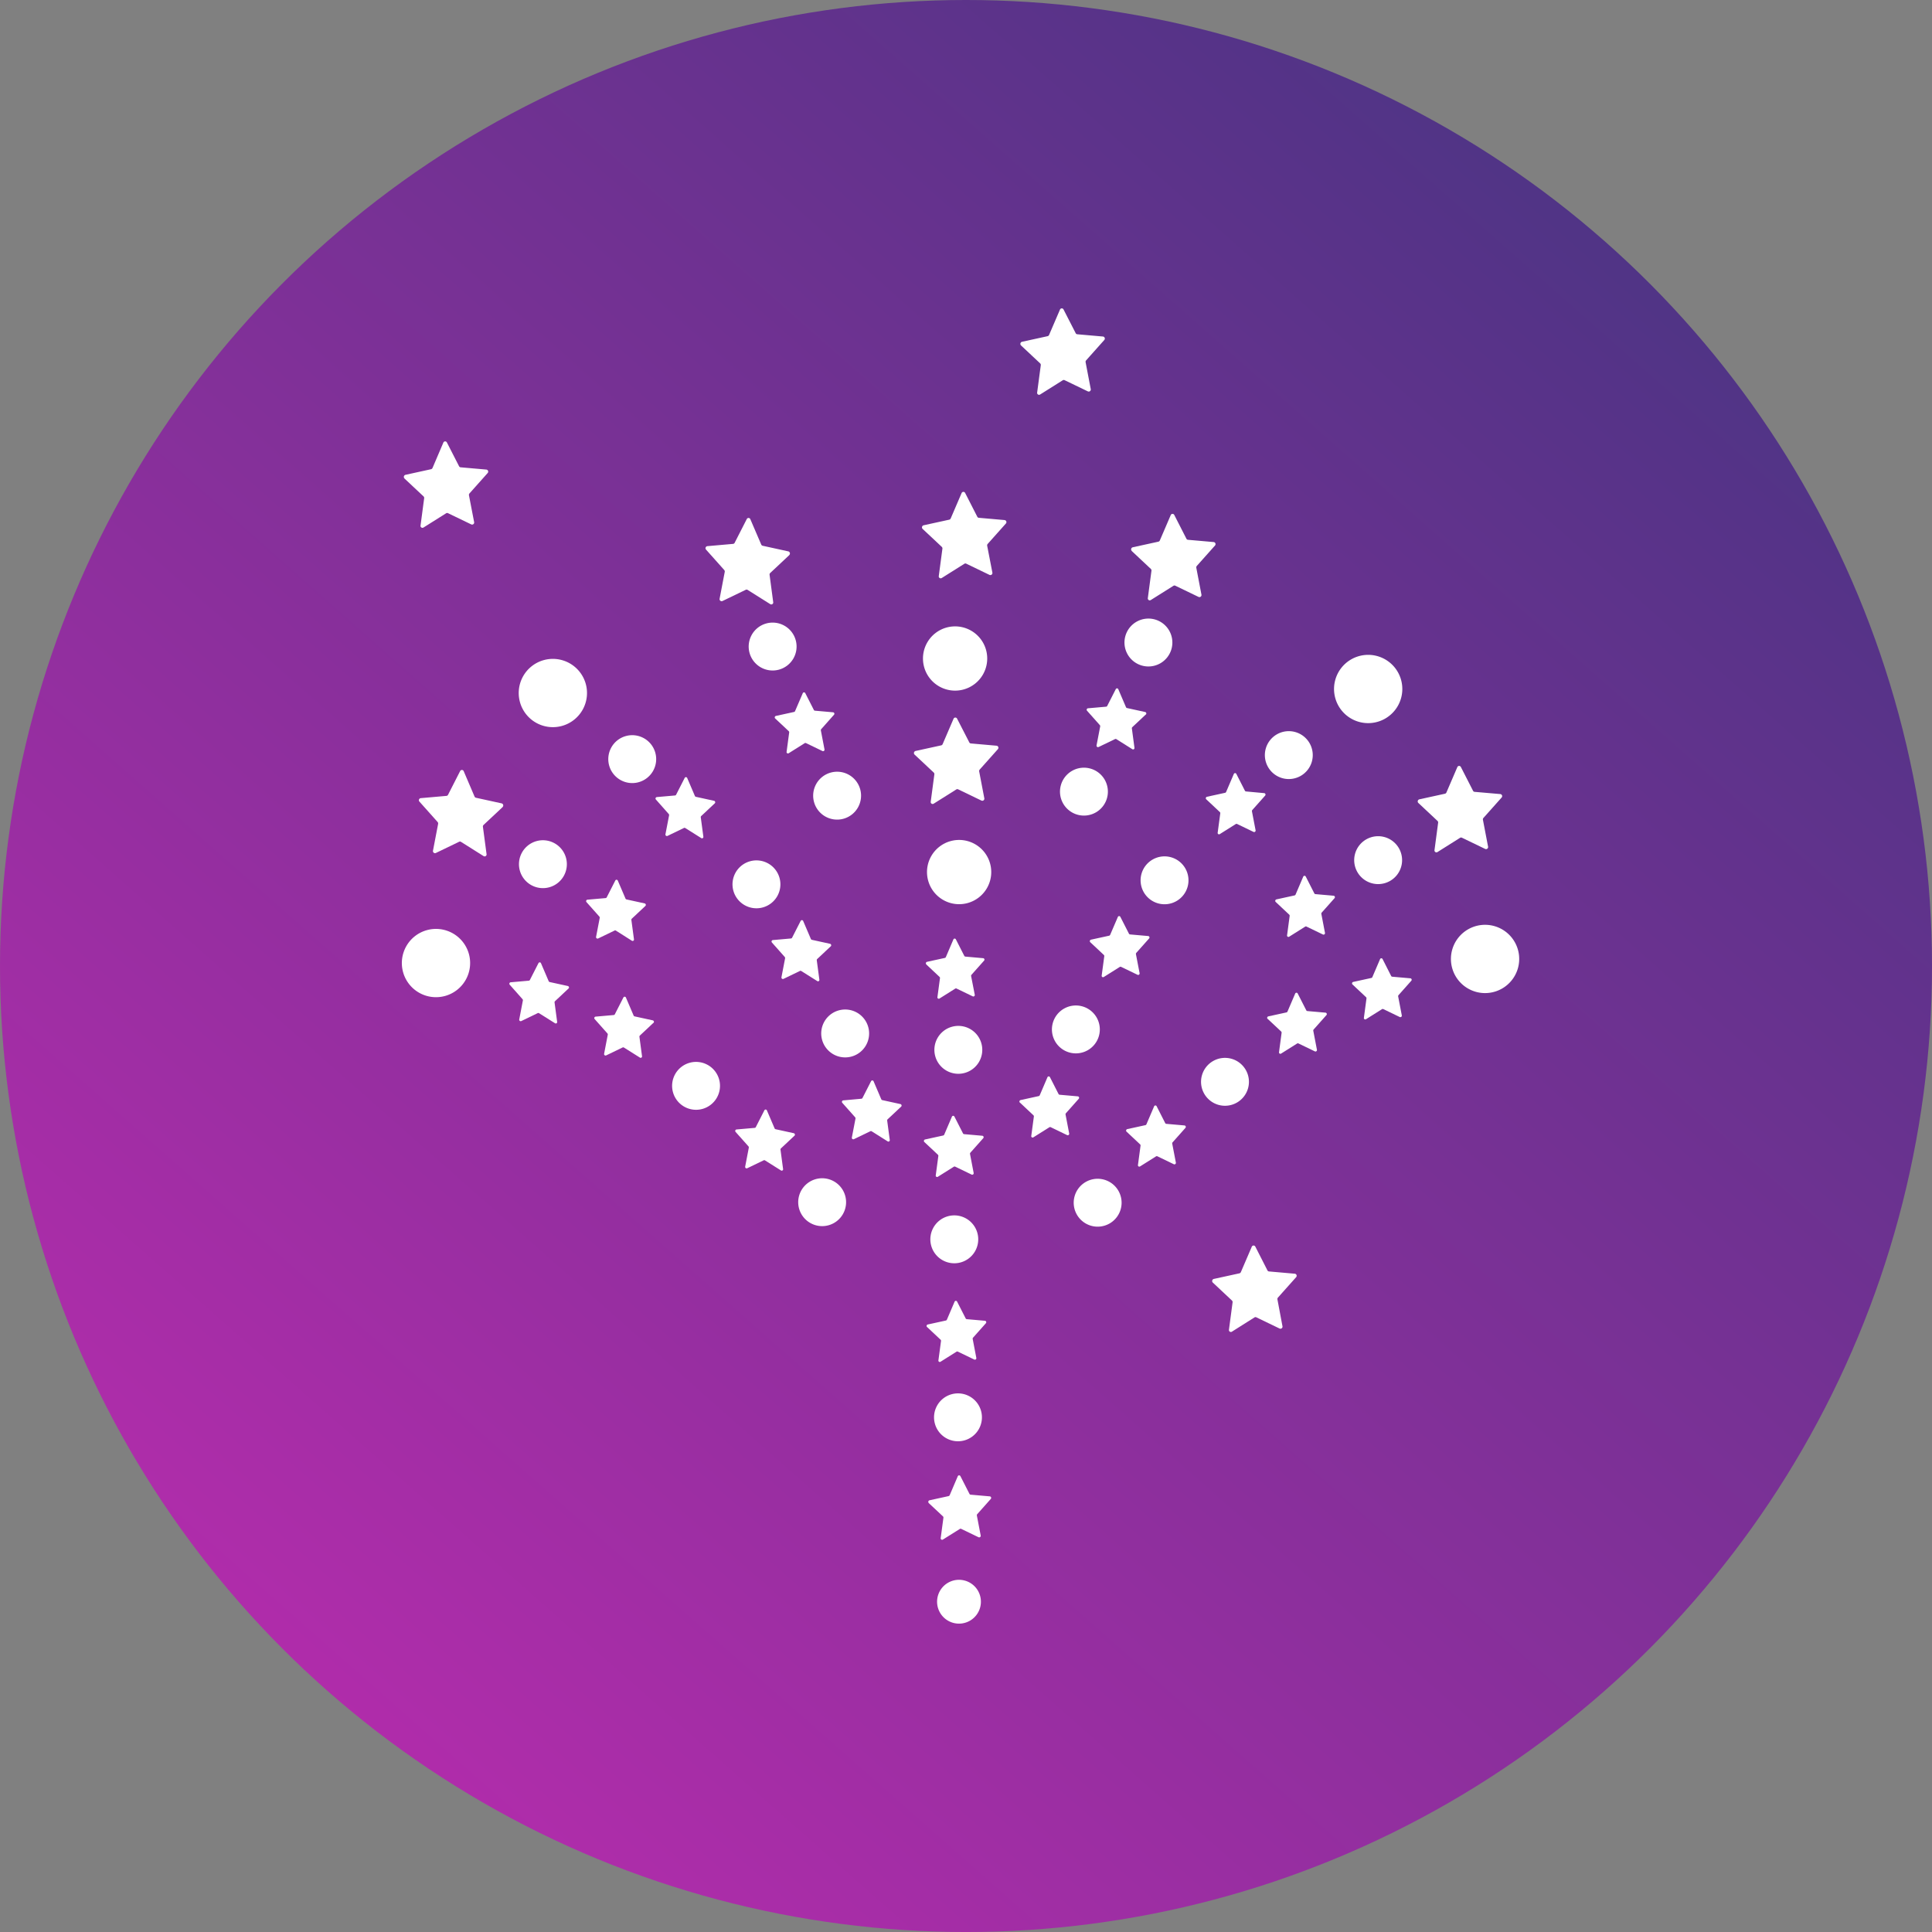 <?xml version="1.0" encoding="UTF-8"?>
<svg xmlns="http://www.w3.org/2000/svg" xmlns:xlink="http://www.w3.org/1999/xlink" width="159.751" height="159.751" viewBox="0 0 159.751 159.751">
  <rect x="0" y="0" width="159.751" height="159.751" fill="#808080" stroke="none"/>
  <defs>
    <linearGradient id="linear-gradient" x1="1.44" y1="-0.446" x2="-0.245" y2="1.464" gradientUnits="objectBoundingBox">
      <stop offset="0" stop-color="#003a67"></stop>
      <stop offset="1" stop-color="#f527c5"></stop>
    </linearGradient>
    <clipPath id="clip-path">
      <rect id="Rectangle_807" data-name="Rectangle 807" width="92.391" height="108.755" transform="translate(0 0)" fill="none"></rect>
    </clipPath>
  </defs>
  <g id="Groupe_2548" data-name="Groupe 2548" transform="translate(-1092.26 -3317.024)">
    <circle id="Ellipse_66" data-name="Ellipse 66" cx="79.876" cy="79.876" r="79.876" transform="translate(1092.26 3317.024)" fill="url(#linear-gradient)"></circle>
    <g id="Groupe_2530" data-name="Groupe 2530" transform="translate(1125.487 3342.522)">
      <g id="Groupe_2529" data-name="Groupe 2529" clip-path="url(#clip-path)">
        <path id="Tracé_1566" data-name="Tracé 1566" d="M63.454,26.652a1.98,1.98,0,1,0-.744,2.7,1.98,1.98,0,0,0,.744-2.7" fill="#fff"></path>
        <path id="Tracé_1567" data-name="Tracé 1567" d="M82.358,30.078a2.823,2.823,0,1,0-1.06,3.849,2.823,2.823,0,0,0,1.06-3.849" fill="#fff"></path>
        <path id="Tracé_1568" data-name="Tracé 1568" d="M92.023,52.4a2.823,2.823,0,1,0-1.06,3.849,2.823,2.823,0,0,0,1.06-3.849" fill="#fff"></path>
        <path id="Tracé_1569" data-name="Tracé 1569" d="M58.122,38.982a1.98,1.98,0,1,0-.744,2.7,1.98,1.98,0,0,0,.744-2.7" fill="#fff"></path>
        <path id="Tracé_1570" data-name="Tracé 1570" d="M82.449,44.647a1.98,1.98,0,1,0-.744,2.7,1.98,1.98,0,0,0,.744-2.7" fill="#fff"></path>
        <path id="Tracé_1571" data-name="Tracé 1571" d="M69.785,62.976a1.98,1.98,0,1,0-.744,2.7,1.98,1.98,0,0,0,.744-2.7" fill="#fff"></path>
        <path id="Tracé_1572" data-name="Tracé 1572" d="M57.455,58.644a1.98,1.98,0,1,0-.744,2.7,1.98,1.98,0,0,0,.744-2.7" fill="#fff"></path>
        <path id="Tracé_1573" data-name="Tracé 1573" d="M64.787,46.314a1.98,1.98,0,1,0-.744,2.7,1.98,1.98,0,0,0,.744-2.7" fill="#fff"></path>
        <path id="Tracé_1574" data-name="Tracé 1574" d="M47.645,106.048a1.812,1.812,0,1,0-.681,2.471,1.813,1.813,0,0,0,.681-2.471" fill="#fff"></path>
        <path id="Tracé_1575" data-name="Tracé 1575" d="M75.062,35.961a1.98,1.98,0,1,0-.744,2.7,1.98,1.98,0,0,0,.744-2.7" fill="#fff"></path>
        <path id="Tracé_1576" data-name="Tracé 1576" d="M59.256,72.973a1.98,1.98,0,1,0-.744,2.7,1.98,1.98,0,0,0,.744-2.7" fill="#fff"></path>
        <path id="Tracé_1577" data-name="Tracé 1577" d="M51.106,65.672l1.118,1.048a.123.123,0,0,1,.036.107l-.214,1.6a.114.114,0,0,0,.172.118l1.324-.833a.112.112,0,0,1,.108-.007l1.365.659a.122.122,0,0,0,.165-.14l-.3-1.563a.132.132,0,0,1,.031-.111l1.057-1.189a.122.122,0,0,0-.069-.205l-1.51-.133a.11.11,0,0,1-.089-.061l-.711-1.394a.114.114,0,0,0-.208.014l-.634,1.481a.123.123,0,0,1-.085.072l-1.5.328a.127.127,0,0,0-.059.213" fill="#fff"></path>
        <path id="Tracé_1578" data-name="Tracé 1578" d="M72.257,49.083l1.118,1.048a.123.123,0,0,1,.036.107l-.214,1.6a.114.114,0,0,0,.172.118l1.324-.833a.113.113,0,0,1,.108-.007l1.365.659a.122.122,0,0,0,.165-.14l-.3-1.563a.133.133,0,0,1,.031-.111l1.057-1.189a.122.122,0,0,0-.069-.205l-1.51-.133a.11.11,0,0,1-.089-.061l-.711-1.394a.114.114,0,0,0-.208.014L73.9,48.47a.123.123,0,0,1-.085.072l-1.5.328a.127.127,0,0,0-.059.213" fill="#fff"></path>
        <path id="Tracé_1579" data-name="Tracé 1579" d="M43.565,98.785l1.178,1.1a.132.132,0,0,1,.039.112l-.226,1.683a.12.12,0,0,0,.181.124l1.4-.878a.116.116,0,0,1,.114-.007l1.438.694a.128.128,0,0,0,.174-.147l-.316-1.648a.136.136,0,0,1,.032-.116l1.115-1.254a.128.128,0,0,0-.073-.216l-1.592-.14a.115.115,0,0,1-.093-.064l-.75-1.47a.12.12,0,0,0-.219.014l-.668,1.562a.13.13,0,0,1-.09.076l-1.578.346a.134.134,0,0,0-.062.224" fill="#fff"></path>
        <path id="Tracé_1580" data-name="Tracé 1580" d="M71.591,58.747l1.118,1.048a.123.123,0,0,1,.036.107l-.214,1.6a.114.114,0,0,0,.172.118l1.324-.833a.113.113,0,0,1,.108-.007l1.365.659a.122.122,0,0,0,.165-.14l-.3-1.563a.133.133,0,0,1,.031-.111l1.057-1.189a.122.122,0,0,0-.069-.2l-1.51-.133a.11.11,0,0,1-.089-.061l-.711-1.394a.114.114,0,0,0-.208.014l-.634,1.481a.123.123,0,0,1-.085.072l-1.5.328a.127.127,0,0,0-.059.213" fill="#fff"></path>
        <path id="Tracé_1581" data-name="Tracé 1581" d="M59.927,68.078l1.118,1.048a.123.123,0,0,1,.036.107l-.214,1.6a.114.114,0,0,0,.172.118l1.324-.833a.113.113,0,0,1,.108-.007l1.365.659a.122.122,0,0,0,.165-.14l-.3-1.563a.132.132,0,0,1,.031-.111l1.057-1.189a.122.122,0,0,0-.069-.205l-1.51-.133a.11.11,0,0,1-.089-.061L62.41,65.97a.114.114,0,0,0-.208.014l-.634,1.481a.123.123,0,0,1-.085.072l-1.5.328a.127.127,0,0,0-.059.213" fill="#fff"></path>
        <path id="Tracé_1582" data-name="Tracé 1582" d="M43.429,84.229l1.118,1.048a.123.123,0,0,1,.036.107l-.215,1.6a.114.114,0,0,0,.173.118l1.323-.833a.113.113,0,0,1,.108-.007l1.365.659a.122.122,0,0,0,.165-.14l-.3-1.563a.136.136,0,0,1,.031-.111l1.058-1.189a.123.123,0,0,0-.069-.205l-1.511-.133a.111.111,0,0,1-.089-.061l-.711-1.394a.114.114,0,0,0-.208.014l-.634,1.481a.121.121,0,0,1-.084.072l-1.5.328a.126.126,0,0,0-.058.213" fill="#fff"></path>
        <path id="Tracé_1583" data-name="Tracé 1583" d="M43.207,68.934l1.118,1.048a.123.123,0,0,1,.036.107l-.214,1.6a.114.114,0,0,0,.172.118l1.324-.833a.113.113,0,0,1,.108-.007l1.365.659a.122.122,0,0,0,.165-.14l-.3-1.563a.132.132,0,0,1,.031-.111l1.057-1.189A.122.122,0,0,0,48,68.414l-1.51-.133a.11.11,0,0,1-.089-.061l-.711-1.394a.114.114,0,0,0-.208.014l-.634,1.481a.122.122,0,0,1-.085.072l-1.5.328a.127.127,0,0,0-.059.213" fill="#fff"></path>
        <path id="Tracé_1584" data-name="Tracé 1584" d="M43.361,54.246l1.1,1.033a.121.121,0,0,1,.036.1l-.211,1.573a.112.112,0,0,0,.169.116l1.305-.821a.108.108,0,0,1,.106-.006l1.344.648a.119.119,0,0,0,.162-.137l-.3-1.54a.131.131,0,0,1,.03-.109l1.042-1.171a.12.12,0,0,0-.069-.2L46.594,53.6a.108.108,0,0,1-.087-.06l-.7-1.373a.111.111,0,0,0-.2.013l-.624,1.459a.121.121,0,0,1-.085.071l-1.474.323a.125.125,0,0,0-.058.21" fill="#fff"></path>
        <path id="Tracé_1585" data-name="Tracé 1585" d="M60.352,20.062l1.581,1.482a.176.176,0,0,1,.051.15l-.3,2.258a.161.161,0,0,0,.243.167L63.8,22.941a.155.155,0,0,1,.153-.01l1.93.931a.171.171,0,0,0,.232-.2l-.423-2.211a.185.185,0,0,1,.043-.156l1.5-1.682a.172.172,0,0,0-.1-.289l-2.135-.188a.155.155,0,0,1-.125-.086l-1.006-1.971a.161.161,0,0,0-.294.019l-.9,2.094a.176.176,0,0,1-.121.1l-2.117.463a.179.179,0,0,0-.083.3" fill="#fff"></path>
        <path id="Tracé_1586" data-name="Tracé 1586" d="M42.4,36.9l1.581,1.482a.176.176,0,0,1,.051.15l-.3,2.258a.161.161,0,0,0,.243.167l1.872-1.178A.155.155,0,0,1,46,39.77l1.93.931a.171.171,0,0,0,.232-.2l-.423-2.211a.185.185,0,0,1,.043-.156l1.5-1.682a.172.172,0,0,0-.1-.289l-2.135-.188a.155.155,0,0,1-.125-.086L45.91,33.921a.161.161,0,0,0-.294.019l-.9,2.094a.176.176,0,0,1-.121.1l-2.117.463a.179.179,0,0,0-.083.3" fill="#fff"></path>
        <path id="Tracé_1587" data-name="Tracé 1587" d="M43.066,18.24l1.581,1.482a.176.176,0,0,1,.051.15l-.3,2.258a.161.161,0,0,0,.243.167l1.872-1.178a.155.155,0,0,1,.153-.01l1.93.931a.171.171,0,0,0,.232-.2L48.4,19.632a.185.185,0,0,1,.043-.156l1.5-1.682a.172.172,0,0,0-.1-.289l-2.135-.188a.155.155,0,0,1-.125-.086L46.576,15.26a.161.161,0,0,0-.294.019l-.9,2.094a.176.176,0,0,1-.121.1l-2.117.463a.179.179,0,0,0-.083.3" fill="#fff"></path>
        <path id="Tracé_1588" data-name="Tracé 1588" d="M84.056,40.9l1.581,1.482a.176.176,0,0,1,.051.15l-.3,2.258a.161.161,0,0,0,.243.167L87.5,43.779a.155.155,0,0,1,.153-.01l1.93.931a.171.171,0,0,0,.232-.2l-.423-2.211a.185.185,0,0,1,.043-.156l1.5-1.682a.172.172,0,0,0-.1-.289L88.7,39.977a.155.155,0,0,1-.125-.086L87.566,37.92a.161.161,0,0,0-.294.019l-.9,2.094a.176.176,0,0,1-.121.1l-2.117.463a.179.179,0,0,0-.083.3" fill="#fff"></path>
        <path id="Tracé_1589" data-name="Tracé 1589" d="M67.06,80.557l1.581,1.482a.176.176,0,0,1,.051.15l-.3,2.258a.161.161,0,0,0,.243.167L70.5,83.436a.155.155,0,0,1,.153-.01l1.93.931a.171.171,0,0,0,.232-.2L72.4,81.949a.185.185,0,0,1,.043-.156l1.5-1.682a.172.172,0,0,0-.1-.289L71.7,79.634a.155.155,0,0,1-.125-.086L70.57,77.577a.161.161,0,0,0-.294.019l-.9,2.094a.176.176,0,0,1-.121.1l-2.117.463a.179.179,0,0,0-.083.3" fill="#fff"></path>
        <path id="Tracé_1590" data-name="Tracé 1590" d="M.214,14.065l1.581,1.482a.176.176,0,0,1,.051.15l-.3,2.258a.161.161,0,0,0,.243.167l1.872-1.178a.155.155,0,0,1,.153-.01l1.93.931a.171.171,0,0,0,.232-.2L5.55,15.457a.185.185,0,0,1,.043-.156l1.5-1.682a.172.172,0,0,0-.1-.289l-2.135-.188a.155.155,0,0,1-.125-.086L3.724,11.085a.161.161,0,0,0-.294.019L2.535,13.2a.176.176,0,0,1-.121.1L.3,13.764a.179.179,0,0,0-.083.3" fill="#fff"></path>
        <path id="Tracé_1591" data-name="Tracé 1591" d="M51.2,3.067l1.581,1.482a.176.176,0,0,1,.051.15l-.3,2.258a.161.161,0,0,0,.243.167l1.872-1.178a.155.155,0,0,1,.153-.01l1.93.931a.171.171,0,0,0,.232-.2l-.423-2.211A.185.185,0,0,1,56.58,4.3l1.5-1.682a.172.172,0,0,0-.1-.289l-2.135-.188a.155.155,0,0,1-.125-.086L54.711.087a.161.161,0,0,0-.294.019l-.9,2.094a.176.176,0,0,1-.121.1l-2.117.463a.179.179,0,0,0-.083.3" fill="#fff"></path>
        <path id="Tracé_1592" data-name="Tracé 1592" d="M66.52,40.6l1.117,1.048a.126.126,0,0,1,.037.107l-.215,1.6a.114.114,0,0,0,.173.118l1.323-.833a.113.113,0,0,1,.108-.007l1.365.659a.122.122,0,0,0,.165-.14l-.3-1.563a.136.136,0,0,1,.031-.111l1.058-1.189a.123.123,0,0,0-.069-.205L69.8,39.944a.11.11,0,0,1-.089-.061L69,38.489a.114.114,0,0,0-.208.014l-.634,1.481a.121.121,0,0,1-.084.072l-1.5.328a.126.126,0,0,0-.058.213" fill="#fff"></path>
        <path id="Tracé_1593" data-name="Tracé 1593" d="M56.928,52.415l1.118,1.048a.123.123,0,0,1,.036.107l-.214,1.6a.114.114,0,0,0,.172.118l1.324-.833a.113.113,0,0,1,.108-.007l1.365.659a.122.122,0,0,0,.165-.14L60.7,53.4a.132.132,0,0,1,.031-.111L61.79,52.1a.122.122,0,0,0-.069-.2l-1.51-.133a.11.11,0,0,1-.089-.061l-.711-1.394a.114.114,0,0,0-.208.014L58.569,51.8a.123.123,0,0,1-.085.072l-1.5.328a.127.127,0,0,0-.059.213" fill="#fff"></path>
        <path id="Tracé_1594" data-name="Tracé 1594" d="M78.609,55.907l1.118,1.048a.123.123,0,0,1,.036.107l-.214,1.6a.114.114,0,0,0,.172.118l1.324-.833a.112.112,0,0,1,.108-.007l1.365.659a.122.122,0,0,0,.165-.14l-.3-1.563a.132.132,0,0,1,.031-.111l1.057-1.189a.122.122,0,0,0-.069-.2l-1.51-.133a.11.11,0,0,1-.089-.061L81.092,53.8a.114.114,0,0,0-.208.014l-.634,1.481a.123.123,0,0,1-.085.072l-1.5.328a.127.127,0,0,0-.059.213" fill="#fff"></path>
        <path id="Tracé_1595" data-name="Tracé 1595" d="M44.264,90.718a1.98,1.98,0,1,1,.744,2.7,1.98,1.98,0,0,1-.744-2.7" fill="#fff"></path>
        <path id="Tracé_1596" data-name="Tracé 1596" d="M43.959,76a1.98,1.98,0,1,1,.744,2.7,1.98,1.98,0,0,1-.744-2.7" fill="#fff"></path>
        <path id="Tracé_1597" data-name="Tracé 1597" d="M44.293,60.332a1.98,1.98,0,1,1,.744,2.7,1.98,1.98,0,0,1-.744-2.7" fill="#fff"></path>
        <path id="Tracé_1598" data-name="Tracé 1598" d="M43.77,45.3a2.656,2.656,0,1,1,1,3.621,2.656,2.656,0,0,1-1-3.621" fill="#fff"></path>
        <path id="Tracé_1599" data-name="Tracé 1599" d="M43.437,27.641a2.656,2.656,0,1,1,1,3.621,2.655,2.655,0,0,1-1-3.621" fill="#fff"></path>
        <path id="Tracé_1600" data-name="Tracé 1600" d="M61.517,33.58,60.4,34.628a.123.123,0,0,0-.036.107l.214,1.6a.114.114,0,0,1-.172.118l-1.324-.833a.113.113,0,0,0-.108-.007l-1.365.659a.122.122,0,0,1-.165-.14l.3-1.563a.132.132,0,0,0-.031-.111l-1.057-1.189a.122.122,0,0,1,.069-.2l1.51-.133a.11.11,0,0,0,.089-.061l.711-1.394a.114.114,0,0,1,.208.014l.634,1.481a.123.123,0,0,0,.085.072l1.5.328a.127.127,0,0,1,.059.213" fill="#fff"></path>
        <path id="Tracé_1601" data-name="Tracé 1601" d="M28.938,26.985a1.98,1.98,0,1,1,.744,2.7,1.98,1.98,0,0,1-.744-2.7" fill="#fff"></path>
        <path id="Tracé_1602" data-name="Tracé 1602" d="M10.033,30.411a2.823,2.823,0,1,1,1.06,3.849,2.823,2.823,0,0,1-1.06-3.849" fill="#fff"></path>
        <path id="Tracé_1603" data-name="Tracé 1603" d="M.369,52.739a2.823,2.823,0,1,1,1.06,3.849,2.823,2.823,0,0,1-1.06-3.849" fill="#fff"></path>
        <path id="Tracé_1604" data-name="Tracé 1604" d="M34.27,39.315a1.98,1.98,0,1,1,.744,2.7,1.98,1.98,0,0,1-.744-2.7" fill="#fff"></path>
        <path id="Tracé_1605" data-name="Tracé 1605" d="M9.943,44.981a1.98,1.98,0,1,1,.744,2.7,1.98,1.98,0,0,1-.744-2.7" fill="#fff"></path>
        <path id="Tracé_1606" data-name="Tracé 1606" d="M22.606,63.309a1.98,1.98,0,1,1,.744,2.7,1.98,1.98,0,0,1-.744-2.7" fill="#fff"></path>
        <path id="Tracé_1607" data-name="Tracé 1607" d="M34.936,58.977a1.98,1.98,0,1,1,.744,2.7,1.98,1.98,0,0,1-.744-2.7" fill="#fff"></path>
        <path id="Tracé_1608" data-name="Tracé 1608" d="M27.6,46.647a1.98,1.98,0,1,1,.744,2.7,1.98,1.98,0,0,1-.744-2.7" fill="#fff"></path>
        <path id="Tracé_1609" data-name="Tracé 1609" d="M17.329,36.294a1.98,1.98,0,1,1,.744,2.7,1.98,1.98,0,0,1-.744-2.7" fill="#fff"></path>
        <path id="Tracé_1610" data-name="Tracé 1610" d="M33.034,72.929a1.979,1.979,0,1,1,.744,2.7,1.978,1.978,0,0,1-.744-2.7" fill="#fff"></path>
        <path id="Tracé_1611" data-name="Tracé 1611" d="M41.285,66.006l-1.118,1.048a.123.123,0,0,0-.036.107l.214,1.6a.114.114,0,0,1-.172.118l-1.324-.833a.113.113,0,0,0-.108-.007l-1.365.659a.122.122,0,0,1-.165-.14l.3-1.563a.132.132,0,0,0-.031-.111l-1.057-1.189a.122.122,0,0,1,.069-.205L38,65.353a.11.11,0,0,0,.089-.061L38.8,63.9a.114.114,0,0,1,.208.014l.634,1.481a.122.122,0,0,0,.085.072l1.5.328a.127.127,0,0,1,.059.213" fill="#fff"></path>
        <path id="Tracé_1612" data-name="Tracé 1612" d="M20.134,49.416l-1.118,1.048a.123.123,0,0,0-.036.107l.214,1.6a.114.114,0,0,1-.172.118L17.7,51.452a.113.113,0,0,0-.108-.007l-1.365.659a.122.122,0,0,1-.165-.14l.3-1.563a.132.132,0,0,0-.031-.111L15.272,49.1a.122.122,0,0,1,.069-.205l1.51-.133a.11.11,0,0,0,.089-.061l.711-1.394a.114.114,0,0,1,.208.014l.634,1.481a.123.123,0,0,0,.085.072l1.5.328a.127.127,0,0,1,.059.213" fill="#fff"></path>
        <path id="Tracé_1613" data-name="Tracé 1613" d="M20.8,59.08l-1.118,1.048a.123.123,0,0,0-.036.107l.214,1.6a.114.114,0,0,1-.172.118l-1.324-.833a.113.113,0,0,0-.108-.007l-1.365.659a.122.122,0,0,1-.165-.14l.3-1.563A.132.132,0,0,0,17,59.954l-1.057-1.189a.122.122,0,0,1,.069-.2l1.51-.133a.11.11,0,0,0,.089-.061l.711-1.394a.114.114,0,0,1,.208.014l.634,1.481a.123.123,0,0,0,.085.072l1.5.328a.127.127,0,0,1,.059.213" fill="#fff"></path>
        <path id="Tracé_1614" data-name="Tracé 1614" d="M32.464,68.411l-1.118,1.048a.123.123,0,0,0-.036.107l.214,1.6a.114.114,0,0,1-.172.118l-1.324-.833a.113.113,0,0,0-.108-.007l-1.365.659a.122.122,0,0,1-.165-.14l.3-1.563a.132.132,0,0,0-.031-.111L27.6,68.1a.122.122,0,0,1,.069-.205l1.51-.133a.11.11,0,0,0,.089-.061l.711-1.394a.114.114,0,0,1,.208.014l.634,1.481a.123.123,0,0,0,.085.072l1.5.328a.127.127,0,0,1,.059.213" fill="#fff"></path>
        <path id="Tracé_1615" data-name="Tracé 1615" d="M32.039,20.4l-1.581,1.482a.176.176,0,0,0-.051.15l.3,2.258a.161.161,0,0,1-.243.167l-1.872-1.178a.155.155,0,0,0-.153-.01l-1.93.931a.171.171,0,0,1-.232-.2l.423-2.211a.185.185,0,0,0-.043-.156l-1.5-1.682a.172.172,0,0,1,.1-.289l2.135-.188a.155.155,0,0,0,.125-.086l1.006-1.971a.161.161,0,0,1,.294.019l.9,2.094a.176.176,0,0,0,.121.1l2.117.463a.179.179,0,0,1,.083.3" fill="#fff"></path>
        <path id="Tracé_1616" data-name="Tracé 1616" d="M8.336,41.234,6.755,42.716a.176.176,0,0,0-.051.15l.3,2.258a.161.161,0,0,1-.243.167L4.892,44.113a.155.155,0,0,0-.153-.01l-1.93.931a.171.171,0,0,1-.232-.2L3,42.626a.185.185,0,0,0-.043-.156l-1.5-1.682a.172.172,0,0,1,.1-.289l2.135-.188a.155.155,0,0,0,.125-.086l1.006-1.971a.161.161,0,0,1,.294.019l.895,2.094a.176.176,0,0,0,.121.1l2.117.463a.179.179,0,0,1,.083.3" fill="#fff"></path>
        <path id="Tracé_1617" data-name="Tracé 1617" d="M25.872,40.93l-1.118,1.048a.123.123,0,0,0-.036.107l.214,1.6a.114.114,0,0,1-.172.118l-1.324-.833a.113.113,0,0,0-.108-.007l-1.365.659a.122.122,0,0,1-.165-.14l.3-1.563a.132.132,0,0,0-.031-.111L21.01,40.615a.122.122,0,0,1,.069-.205l1.51-.133a.11.11,0,0,0,.089-.061l.711-1.394a.114.114,0,0,1,.208.014l.634,1.481a.123.123,0,0,0,.085.072l1.5.328a.127.127,0,0,1,.059.213" fill="#fff"></path>
        <path id="Tracé_1618" data-name="Tracé 1618" d="M35.464,52.749,34.346,53.8a.123.123,0,0,0-.036.107l.214,1.6a.114.114,0,0,1-.172.118l-1.324-.833a.113.113,0,0,0-.108-.007l-1.365.659a.122.122,0,0,1-.165-.14l.3-1.563a.132.132,0,0,0-.031-.111L30.6,52.434a.122.122,0,0,1,.069-.2l1.51-.133a.11.11,0,0,0,.089-.061l.711-1.394a.114.114,0,0,1,.208.014l.634,1.481a.123.123,0,0,0,.085.072l1.5.328a.127.127,0,0,1,.059.213" fill="#fff"></path>
        <path id="Tracé_1619" data-name="Tracé 1619" d="M13.782,56.24l-1.118,1.048a.123.123,0,0,0-.036.107l.214,1.6a.114.114,0,0,1-.172.118l-1.324-.833a.113.113,0,0,0-.108-.007l-1.365.659a.122.122,0,0,1-.165-.14l.3-1.563a.132.132,0,0,0-.031-.111L8.92,55.925a.122.122,0,0,1,.069-.2l1.51-.133a.11.11,0,0,0,.089-.061l.711-1.394a.114.114,0,0,1,.208.014l.634,1.481a.123.123,0,0,0,.085.072l1.5.328a.127.127,0,0,1,.059.213" fill="#fff"></path>
        <path id="Tracé_1620" data-name="Tracé 1620" d="M30.874,33.913l1.118,1.048a.123.123,0,0,1,.036.107l-.214,1.6a.114.114,0,0,0,.172.118l1.324-.833a.113.113,0,0,1,.108-.007l1.365.659a.122.122,0,0,0,.165-.14l-.3-1.563a.132.132,0,0,1,.031-.111L35.736,33.6a.122.122,0,0,0-.069-.2l-1.51-.133a.11.11,0,0,1-.089-.061l-.711-1.394a.114.114,0,0,0-.208.014L32.515,33.3a.123.123,0,0,1-.085.072l-1.5.328a.127.127,0,0,0-.059.213" fill="#fff"></path>
      </g>
    </g>
  </g>
</svg>
